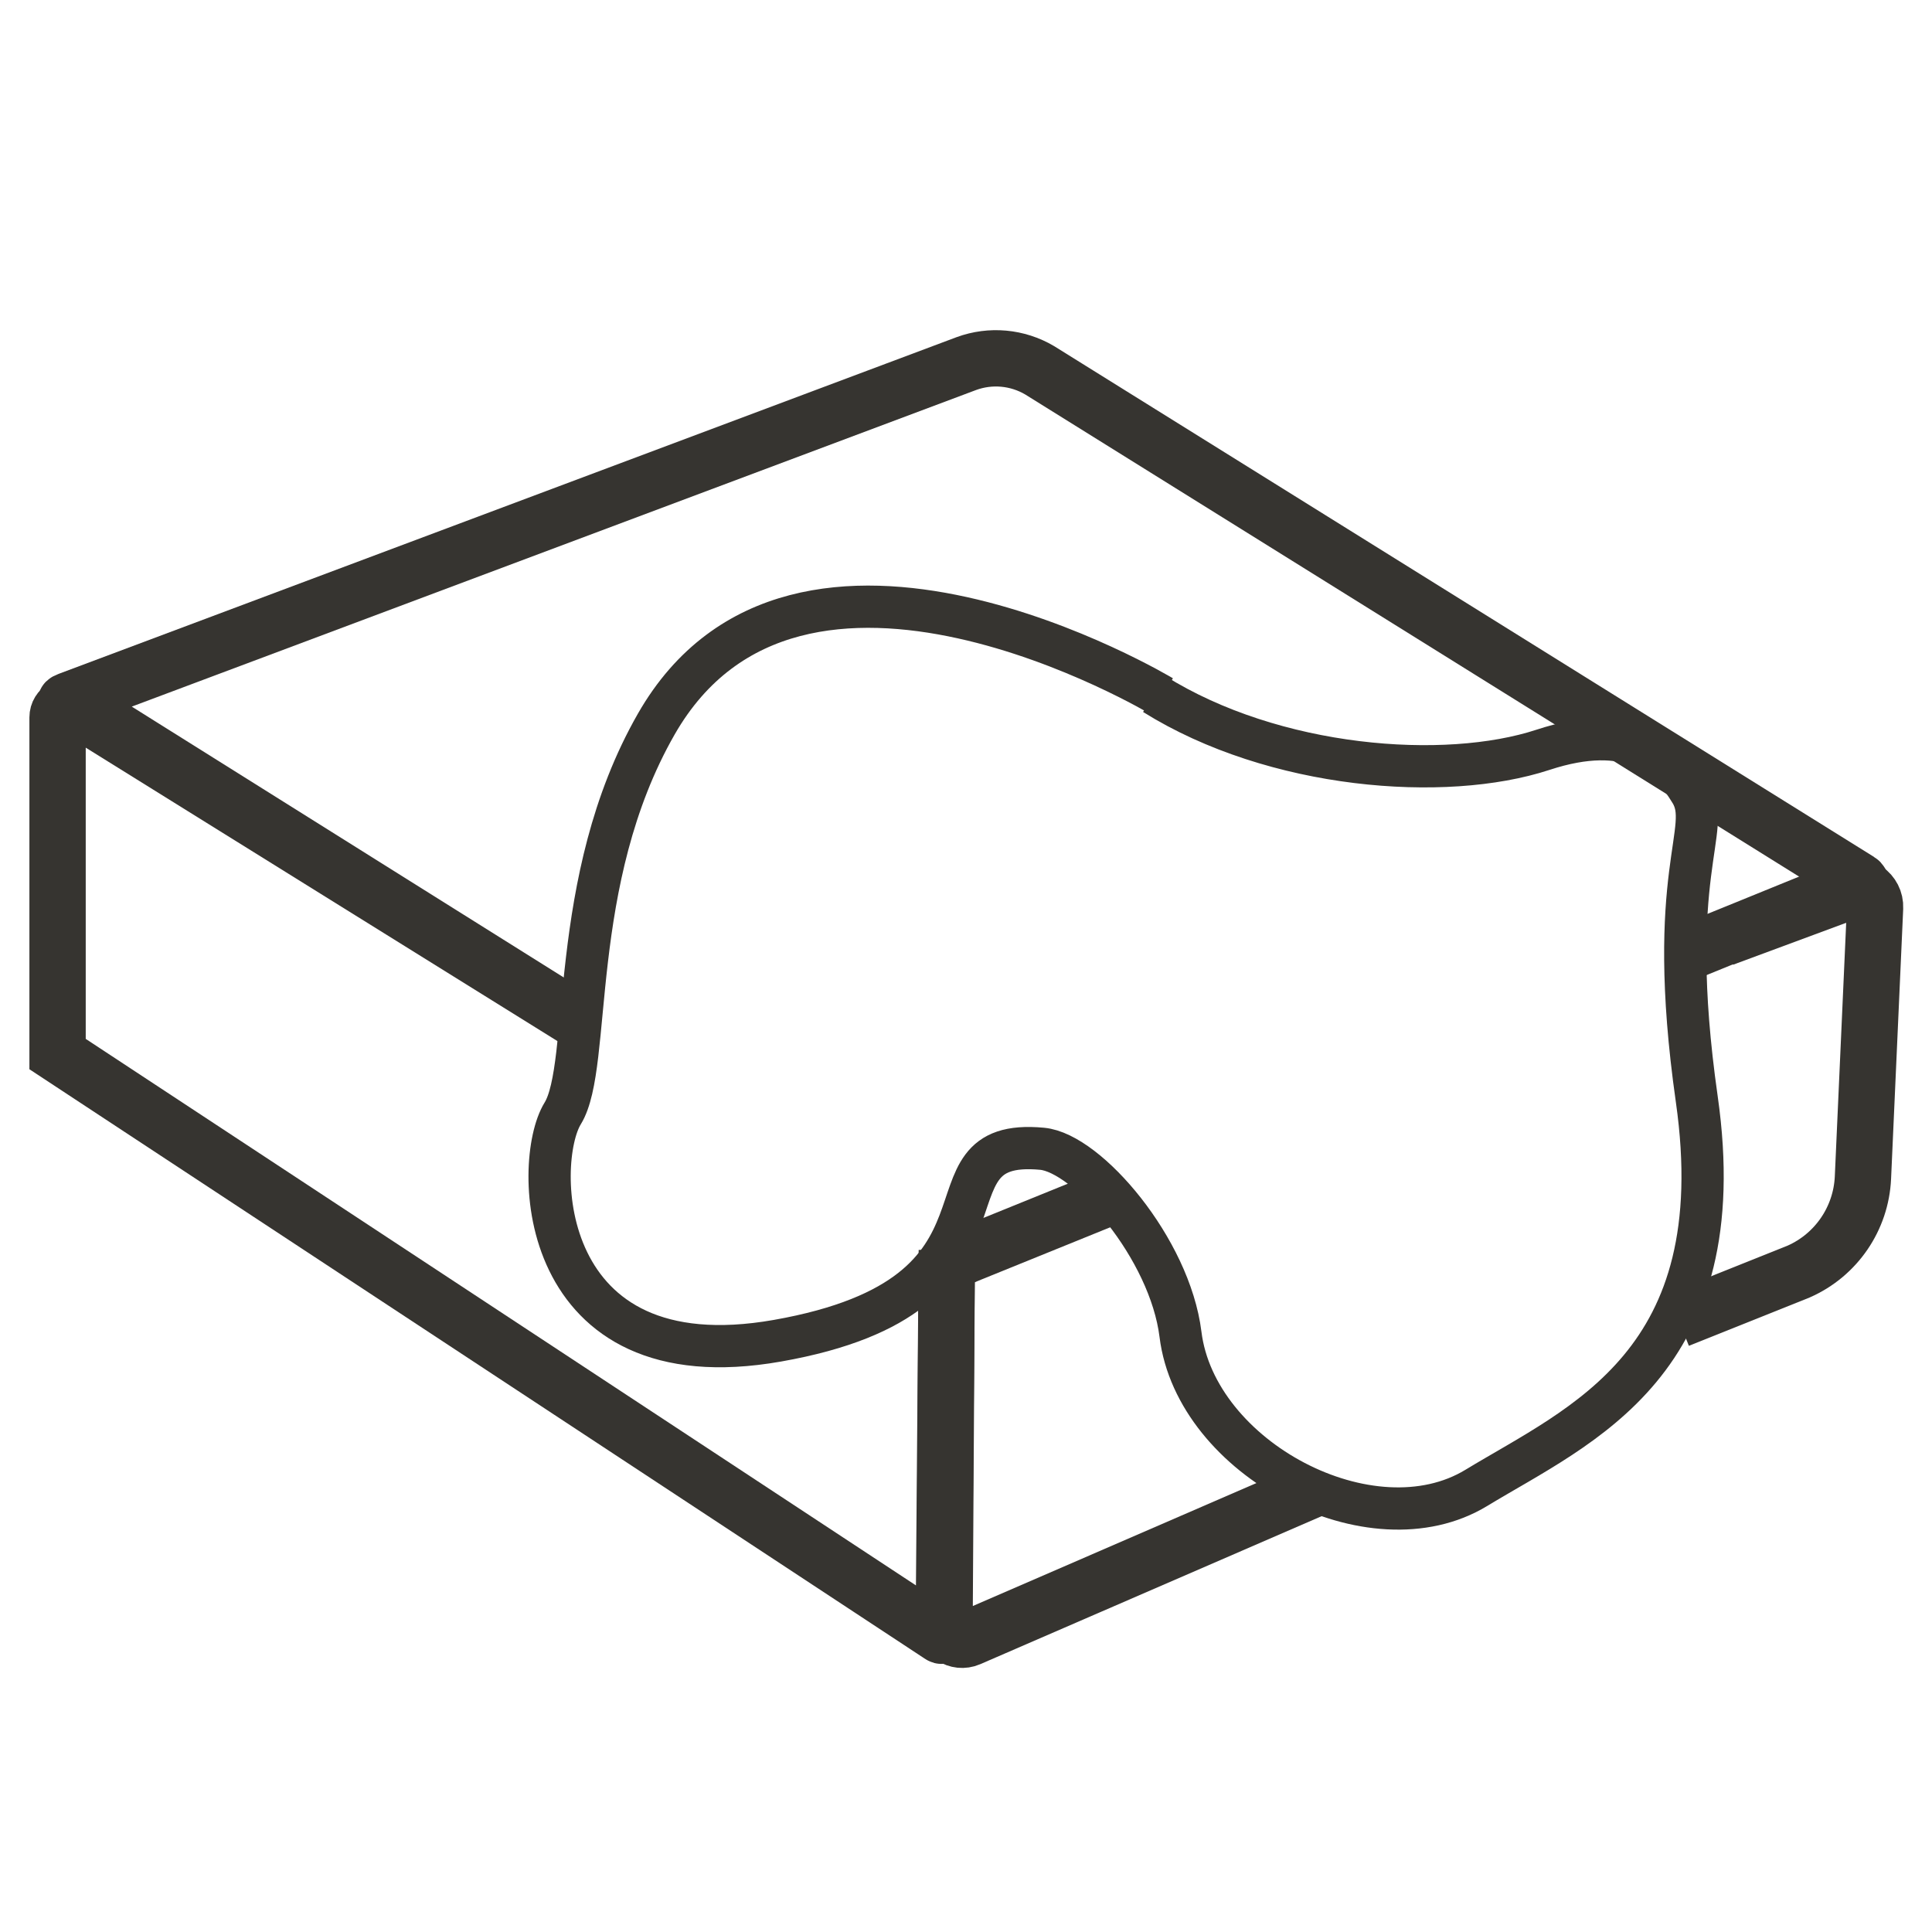 <svg id="Lag_1" data-name="Lag 1" xmlns="http://www.w3.org/2000/svg" viewBox="0 0 68.6 68.6">
  <defs>
    <style>
      .cls-1 {
        stroke-width: 1.5px;
      }

      .cls-1, .cls-2 {
        fill: none;
        stroke: #363430;
        stroke-miterlimit: 10;
      }

      .cls-2 {
        stroke-width: 2px;
      }
    </style>
  </defs>
  <path class="cls-2" d="M20.715,36.362L2.661,25.131c-.269-.167-.617.026-.617.343v11.953l31.359,20.643c.127.083.107-.286.109-.437l.107-13.244"></path>
  <path class="cls-2" d="M59.596,46.858l4.272-1.71c1.331-.588,2.214-1.88,2.28-3.334l.43-9.58c.024-.537-.517-.917-1.014-.714l-5.787,2.356"></path>
  <path class="cls-2" d="M34.316,44.561c-.436.168-.701.354-.703.821l-.074,12.216c-.003.449.457.753.87.575l12.146-5.266"></path>
  <path class="cls-2" d="M61.191,33.316l4.805-1.781c.11-.047.12-.198.017-.259l-29.099-18.129c-.788-.465-1.743-.552-2.602-.237L2.451,24.857c-.331.121.101.077.399.266l16.984,10.649"></path>
  <line class="cls-2" x1="33.94" y1="44.721" x2="39.453" y2="42.485"></line>
  <path class="cls-1" d="M41.26,24.727s-12.94-7.781-17.957.982c-3.195,5.582-2.26,12.099-3.324,13.827-1.064,1.728-.956,9.582,7.623,8.07,9.355-1.648,4.736-7.256,9.402-6.816,1.61.152,4.535,3.544,4.912,6.59.546,4.414,6.781,7.711,10.503,5.451,3.723-2.26,9.166-4.424,7.829-13.803-1.154-8.096.585-9.563-.212-10.893-.798-1.329-2.182-2.518-5.25-1.511-3.476,1.141-9.546.679-13.801-1.98"></path>
</svg>